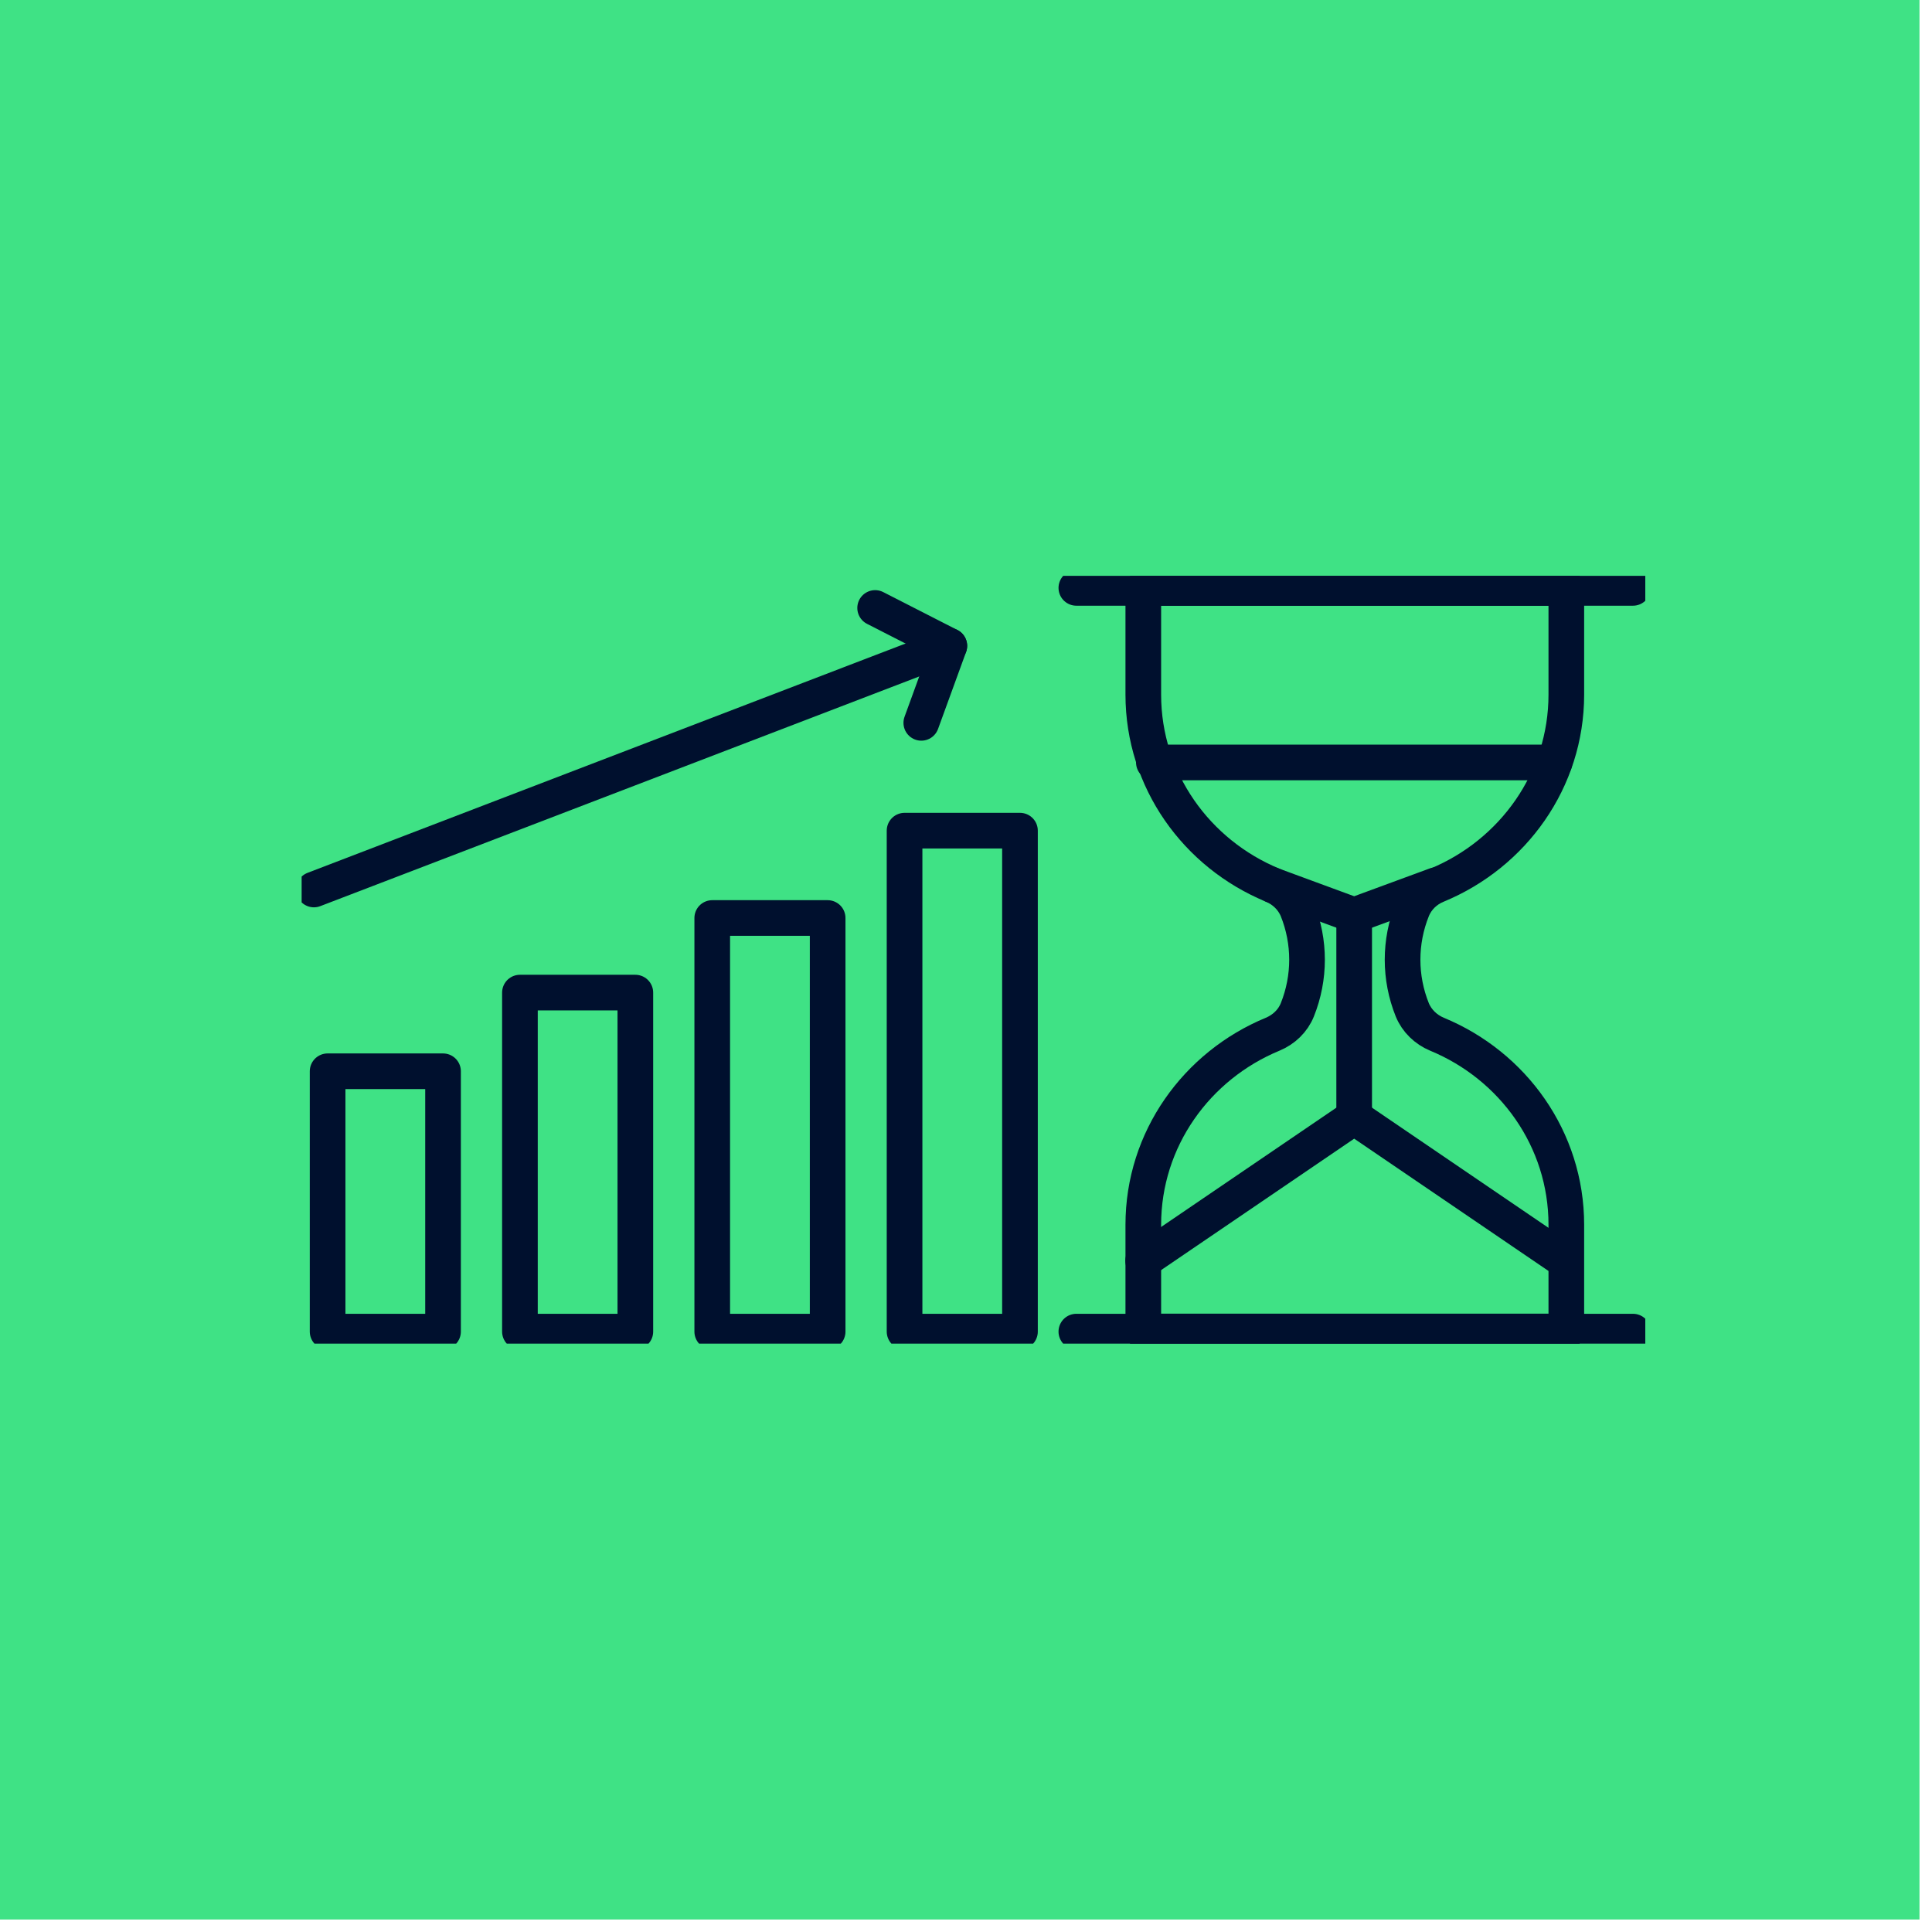 <svg width="95" height="95" viewBox="0 0 95 95" fill="none" xmlns="http://www.w3.org/2000/svg">
<rect width="94.385" height="94.385" fill="#3FE285"/>
<g clip-path="url(#clip0_81_23832)">
<g clip-path="url(#clip1_81_23832)">
<path d="M69.444 44.726C69.662 44.182 70.103 43.75 70.66 43.525C74.393 41.981 77.019 38.367 77.019 34.155V28.907H56.218V34.155C56.218 38.367 58.837 41.981 62.577 43.525C63.127 43.756 63.569 44.182 63.793 44.726C64.428 46.312 64.428 48.069 63.793 49.654C63.575 50.198 63.133 50.624 62.577 50.855C58.843 52.399 56.218 56.013 56.218 60.225V65.472H77.019V60.225C77.019 56.013 74.399 52.399 70.66 50.855C70.109 50.624 69.668 50.198 69.444 49.654C68.808 48.069 68.808 46.312 69.444 44.726V44.726Z" stroke="#00102E" stroke-width="1.753" stroke-linecap="round" stroke-linejoin="round"/>
<path d="M56.738 37.491H76.438" stroke="#00102E" stroke-width="1.753" stroke-linecap="round" stroke-linejoin="round"/>
<path d="M76.964 61.994L66.588 54.93L56.211 61.994" stroke="#00102E" stroke-width="1.753" stroke-linecap="round" stroke-linejoin="round"/>
<path d="M70.605 43.525L66.587 45.004L62.57 43.525" stroke="#00102E" stroke-width="1.753" stroke-linecap="round" stroke-linejoin="round"/>
<path d="M66.587 45.004V54.931" stroke="#00102E" stroke-width="1.753" stroke-linecap="round" stroke-linejoin="round"/>
<path d="M52.926 28.907H80.297" stroke="#00102E" stroke-width="1.753" stroke-linecap="round" stroke-linejoin="round"/>
<path d="M52.926 65.478H80.297" stroke="#00102E" stroke-width="1.753" stroke-linecap="round" stroke-linejoin="round"/>
<path d="M21.785 52.676H16.109V65.478H21.785V52.676Z" stroke="#00102E" stroke-width="1.753" stroke-linecap="round" stroke-linejoin="round"/>
<path d="M31.241 48.808H25.566V65.478H31.241V48.808Z" stroke="#00102E" stroke-width="1.753" stroke-linecap="round" stroke-linejoin="round"/>
<path d="M40.697 45.14H35.022V65.478H40.697V45.14Z" stroke="#00102E" stroke-width="1.753" stroke-linecap="round" stroke-linejoin="round"/>
<path d="M50.154 40.845H44.479V65.478H50.154V40.845Z" stroke="#00102E" stroke-width="1.753" stroke-linecap="round" stroke-linejoin="round"/>
<path d="M45.936 32.042L15.436 43.738" stroke="#00102E" stroke-width="1.753" stroke-linecap="round" stroke-linejoin="round"/>
<path d="M43.032 29.895L46.68 31.759" stroke="#00102E" stroke-width="1.753" stroke-linecap="round" stroke-linejoin="round"/>
<path d="M45.302 35.544L46.681 31.758" stroke="#00102E" stroke-width="1.753" stroke-linecap="round" stroke-linejoin="round"/>
</g>
</g>
<defs>
<clipPath id="clip0_81_23832">
<rect width="66.07" height="70.115" fill="white" transform="translate(14.832 12.135)"/>
</clipPath>
<clipPath id="clip1_81_23832">
<rect width="66.07" height="37.754" fill="white" transform="translate(14.832 28.315)"/>
</clipPath>
</defs>
</svg>
